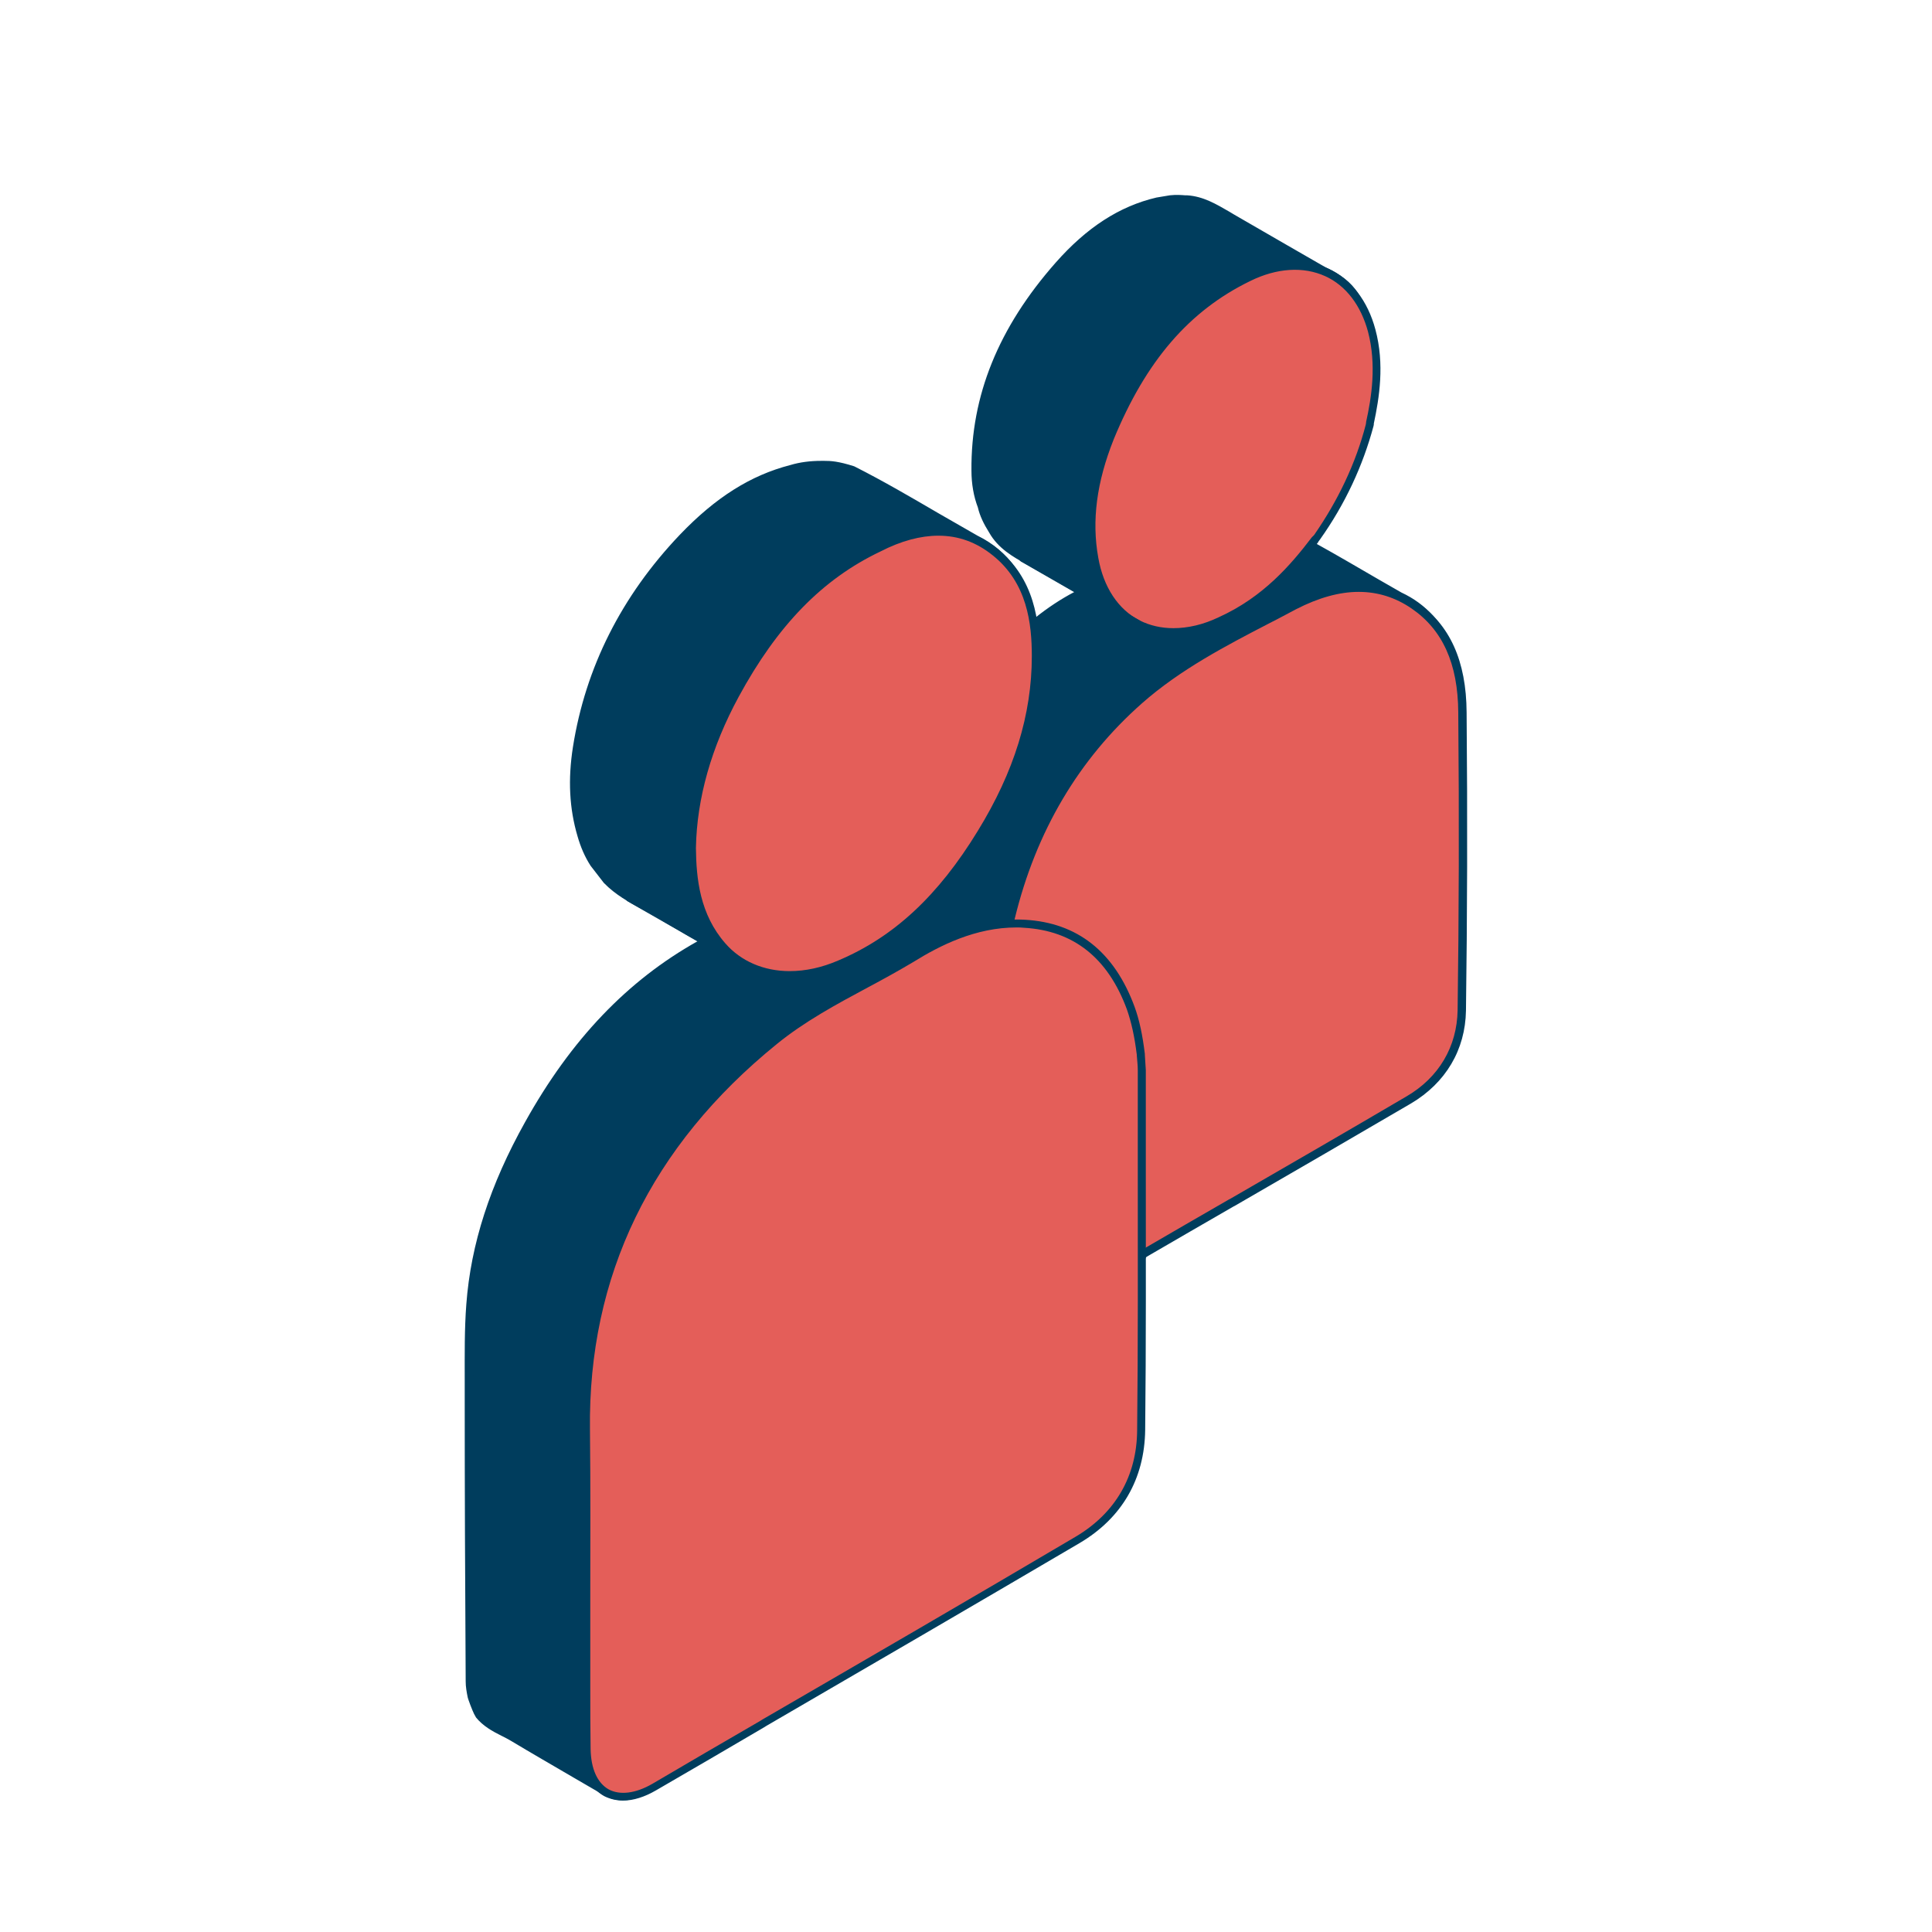 <svg xmlns="http://www.w3.org/2000/svg" xmlns:xlink="http://www.w3.org/1999/xlink" width="1080" zoomAndPan="magnify" viewBox="0 0 810 810" height="1080" preserveAspectRatio="xMidYMid meet" version="1.0"><defs><clipPath id="381d2a9355"><path d="M 194.703 81 L 615 81 L 615 755 L 194.703 755 Z M 194.703 81 " clip-rule="nonzero"/></clipPath><clipPath id="7d5bc1ef48"><path d="M 422 244 L 615.289 244 L 615.289 528 L 422 528 Z M 422 244 " clip-rule="nonzero"/></clipPath></defs><path fill="#003d5d" d="M 196.723 587.148 C 196.723 626.461 196.992 665.773 197.125 705.086 C 197.125 708.047 197.934 711.145 198.336 714.105 C 199.281 715.723 200.086 717.473 201.031 719.086 C 204.801 723.801 210.32 725.684 215.168 728.645 C 227.148 735.914 239.398 742.781 251.516 749.918 C 261.211 756.785 269.422 751.398 277.637 746.551 C 300.656 733.223 323.68 719.762 346.566 706.297 C 382.242 685.43 418.324 665.234 453.598 643.559 C 469.484 633.867 477.426 617.844 477.832 598.863 C 478.234 576.379 478.102 553.895 477.965 531.41 C 477.965 527.371 479.043 525.219 482.543 523.066 C 514.449 504.754 546.223 486.176 578.129 467.867 C 589.977 461 601.691 454.27 607.75 441.074 C 610.844 434.207 612.461 427.074 612.461 419.535 C 612.461 384.125 612.461 348.719 612.73 313.309 C 612.863 299.98 613.133 286.652 608.152 273.863 C 603.98 263.227 597.246 255.016 586.746 250.168 C 574.898 243.301 563.188 236.301 551.203 229.703 C 548.512 228.223 549.859 227.281 550.801 225.801 C 551.07 225.398 551.473 224.859 551.742 224.453 C 560.898 211.664 567.898 197.797 572.207 182.586 C 572.34 181.91 572.609 181.238 572.879 180.566 C 572.879 180.297 572.879 180.16 573.016 179.891 C 577.727 160.641 580.016 141.656 568.301 123.887 C 565.207 119.172 560.629 116.078 555.379 113.652 C 542.586 106.25 529.664 98.844 516.875 91.438 C 510.816 87.938 505.027 84.035 497.754 83.496 C 495.871 83.359 493.852 83.227 491.023 83.496 C 489.141 83.766 487.391 84.168 485.504 84.438 C 468.273 88.477 455.078 98.711 443.902 111.363 C 422.363 135.867 408.766 163.871 409.035 197.258 C 409.035 202.375 409.844 207.492 411.594 212.336 C 412.398 215.973 414.148 219.34 416.168 222.434 C 419.535 228.629 425.324 231.992 431.113 235.223 C 438.25 239.262 445.25 243.301 452.25 247.34 C 452.789 247.609 453.867 247.746 453.059 248.824 C 446.191 252.324 439.863 256.496 433.941 261.344 C 432.863 262.285 432.73 262.152 432.461 260.805 C 429.766 245.859 423.441 233.34 409.035 226.34 C 391.938 216.645 375.242 206.145 357.605 197.258 C 349.93 194.836 347.238 195.105 344.277 194.969 C 340.102 194.969 335.93 195.508 331.891 196.586 C 313.582 201.297 299.043 212.066 286.387 225.398 C 262.691 250.168 247.344 279.383 242.094 313.578 C 240.207 325.832 240.344 338.082 243.844 350.199 C 245.055 354.508 246.668 358.547 249.227 362.316 C 250.977 364.605 252.863 367.027 254.613 369.316 C 261.074 376.047 269.828 379.281 277.5 384.125 C 283.02 387.625 288.809 390.723 294.598 394.09 C 295.004 394.359 295.27 394.762 295.539 395.164 C 262.824 412.801 239.535 439.461 221.762 471.5 C 208.57 495.062 199.414 520.102 197.395 547.164 C 196.316 560.223 196.723 573.688 196.723 587.148 Z M 196.723 587.148 " fill-opacity="1" fill-rule="nonzero"/><g clip-path="url(#381d2a9355)"><path fill="#003d5d" d="M 261.074 754.766 C 267 754.766 272.383 751.668 277.367 748.707 L 278.578 747.898 C 298.906 736.051 319.641 724.066 339.566 712.355 L 347.508 707.645 C 357.605 701.719 367.836 695.93 377.934 690.008 C 403.246 675.465 429.23 660.387 454.539 644.77 C 470.293 635.078 479.176 618.785 479.582 598.727 C 479.984 576.109 479.852 553.895 479.715 531.141 C 479.715 527.641 480.523 526.027 483.484 524.41 C 498.293 515.93 513.371 507.18 527.914 498.832 C 544.605 489.137 561.977 479.039 579.074 469.348 C 590.922 462.617 603.172 455.613 609.363 441.746 C 612.598 434.477 614.211 427.207 614.211 419.398 C 614.211 383.453 614.211 348.449 614.48 313.176 L 614.48 311.426 C 614.613 298.77 614.613 285.578 609.77 273.055 C 605.191 261.344 597.922 253.266 587.555 248.418 C 584.457 246.668 581.496 244.918 578.398 243.168 C 569.785 238.188 560.898 232.938 551.879 227.953 C 551.609 227.82 551.473 227.684 551.34 227.551 C 551.473 227.414 551.609 227.281 551.609 227.148 C 551.742 226.879 551.879 226.742 552.012 226.473 C 552.281 226.07 552.684 225.664 552.953 225.129 C 562.512 212.066 569.516 197.797 573.688 182.988 C 573.82 182.316 574.09 181.641 574.227 180.969 C 574.227 180.832 574.227 180.832 574.227 180.699 L 574.359 180.16 C 579.074 161.445 581.629 141.523 569.379 122.941 C 566.418 118.367 562.109 115 555.918 112.172 C 550.262 108.941 544.742 105.711 539.086 102.48 C 531.816 98.305 524.684 94.133 517.41 89.957 C 516.738 89.555 516.066 89.152 515.391 88.746 C 510.008 85.648 504.488 82.285 497.621 81.879 L 496.812 81.879 C 495.062 81.746 493.18 81.609 490.484 81.879 C 488.602 82.148 486.715 82.555 484.832 82.824 C 469.348 86.457 455.617 95.344 442.559 110.152 C 418.594 137.348 407.016 165.891 407.285 197.258 C 407.285 202.914 408.227 208.164 409.977 212.742 C 410.785 216.242 412.398 219.609 414.688 223.242 C 418.457 229.973 424.785 233.473 430.305 236.57 C 436.5 240.07 442.559 243.57 448.617 247.07 L 450.5 248.148 C 444.848 251.109 439.328 254.746 433.941 259.055 C 430.574 241.957 422.902 231.051 409.844 224.59 C 404.457 221.492 398.801 218.262 393.418 215.164 C 382.109 208.566 370.395 201.703 358.414 195.645 C 358.277 195.645 358.277 195.508 358.145 195.508 C 351.414 193.355 348.316 193.219 345.625 193.219 C 345.219 193.219 344.68 193.219 344.277 193.219 C 339.699 193.219 335.391 193.758 331.352 194.969 C 314.66 199.277 299.984 208.566 285.039 224.184 C 260.535 249.898 245.457 279.922 240.207 313.176 C 238.055 326.906 238.727 339.023 242.094 350.469 C 243.438 355.18 245.188 359.219 247.613 362.988 L 253.133 370.125 L 253.266 370.258 C 257.98 375.105 263.633 378.203 269.289 381.297 C 271.711 382.645 274.133 383.992 276.559 385.336 C 280.191 387.625 283.961 389.645 287.465 391.801 C 289.078 392.742 290.828 393.684 292.445 394.629 C 263.094 411.051 239.398 435.824 220.148 470.426 C 205.473 496.676 197.395 521.582 195.512 546.762 C 194.703 557.262 194.836 568.031 194.836 578.398 C 194.836 581.227 194.836 584.188 194.836 587.016 C 194.836 623.094 194.973 661.734 195.242 704.949 C 195.242 707.238 195.645 709.395 196.047 711.414 C 196.184 712.355 198.066 717.203 198.742 718.547 L 199.414 719.762 C 199.414 719.895 199.551 719.895 199.551 720.031 C 202.512 723.664 206.414 725.82 210.184 727.703 C 211.531 728.375 212.879 729.051 214.223 729.855 C 222.977 735.109 231.859 740.223 240.613 745.34 C 243.977 747.227 247.207 749.246 250.574 751.129 C 254.344 753.82 257.711 754.766 261.074 754.766 Z M 570.996 180.16 C 570.859 180.832 570.59 181.508 570.457 182.047 C 566.418 196.449 559.551 210.453 550.262 223.379 C 549.992 223.781 549.59 224.32 549.32 224.723 C 549.184 224.992 549.051 225.129 548.914 225.262 C 548.375 226.07 547.57 227.012 547.973 228.359 C 548.242 229.703 549.453 230.512 550.395 231.051 C 559.281 236.031 568.168 241.148 576.785 246.266 C 579.879 248.016 582.844 249.766 585.938 251.648 C 585.938 251.648 586.074 251.648 586.074 251.785 C 595.633 256.227 602.363 263.633 606.672 274.535 C 611.113 286.383 611.113 298.5 610.98 311.559 L 610.98 313.309 C 610.844 348.449 610.711 383.586 610.711 419.535 C 610.711 426.805 609.23 433.672 606.133 440.402 C 600.344 453.191 589.172 459.652 577.188 466.52 C 560.09 476.348 542.723 486.312 526.027 496.004 C 511.488 504.484 496.41 513.102 481.602 521.582 C 477.695 523.871 476.082 526.566 476.215 531.41 C 476.348 554.031 476.617 576.242 476.082 598.863 C 475.676 617.98 467.598 632.922 452.656 642.078 C 427.48 657.562 401.359 672.641 376.184 687.18 C 366.086 693.102 355.855 698.891 345.758 704.816 L 337.816 709.527 C 317.891 721.242 297.156 733.223 276.828 745.07 L 275.48 745.879 C 267.941 750.32 260.805 754.496 252.457 748.57 C 252.457 748.57 252.324 748.57 252.324 748.438 C 248.957 746.551 245.594 744.531 242.227 742.648 C 233.609 737.664 224.59 732.414 215.973 727.301 C 214.629 726.492 213.148 725.684 211.801 725.012 C 208.164 723.125 204.801 721.375 202.375 718.277 L 201.836 717.203 C 201.164 715.992 199.684 711.953 199.551 711.145 C 199.145 709.125 198.742 707.105 198.742 705.219 C 198.473 662.004 198.336 623.363 198.336 587.285 C 198.336 584.457 198.336 581.496 198.336 578.668 C 198.203 568.301 198.203 557.664 199.012 547.297 C 200.895 522.66 208.84 498.156 223.242 472.445 C 242.766 437.574 266.594 412.801 296.348 396.781 C 296.754 396.512 297.156 396.109 297.156 395.57 C 297.289 395.031 297.156 394.492 296.754 394.09 C 296.617 393.953 296.617 393.953 296.617 393.82 C 296.348 393.414 296.078 393.012 295.406 392.609 C 293.387 391.395 291.367 390.184 289.215 389.105 C 285.578 387.09 281.941 384.934 278.441 382.781 C 276.02 381.297 273.461 379.953 271.039 378.605 C 265.52 375.645 260.266 372.816 255.961 368.238 L 250.574 361.238 C 248.422 357.875 246.668 354.102 245.457 349.797 C 242.227 338.891 241.688 327.176 243.707 313.984 C 248.824 281.27 263.633 251.918 287.598 226.742 C 302.137 211.531 316.273 202.508 332.293 198.469 C 336.066 197.395 339.969 196.855 344.277 196.855 C 344.68 196.855 345.086 196.855 345.625 196.855 C 348.047 196.988 350.875 196.988 357.066 199.008 C 368.914 204.934 380.492 211.801 391.801 218.395 C 397.188 221.492 402.707 224.859 408.359 227.953 C 420.883 234.012 428.016 244.648 430.98 261.207 C 431.113 262.016 431.383 263.227 432.461 263.633 C 433.672 264.035 434.613 263.363 435.152 262.824 C 441.344 257.844 447.539 253.805 454 250.574 C 454.27 250.438 454.406 250.305 454.539 250.035 C 455.211 249.09 455.211 248.285 455.078 247.879 C 454.809 246.805 453.867 246.398 453.328 246.129 L 453.191 245.996 L 450.367 244.379 C 444.441 240.879 438.25 237.379 432.055 233.879 C 426.805 230.918 421.016 227.684 417.652 221.762 C 417.652 221.762 417.652 221.625 417.516 221.625 C 415.363 218.395 413.883 215.164 413.207 212.066 C 413.207 211.934 413.207 211.934 413.207 211.934 C 411.594 207.625 410.785 202.777 410.785 197.527 C 410.516 166.969 421.824 139.234 445.25 112.711 C 458.039 98.172 470.828 89.824 485.641 86.457 C 487.391 86.188 489.273 85.785 491.023 85.516 C 493.18 85.246 494.93 85.379 496.543 85.516 L 497.352 85.516 C 503.547 85.785 508.527 88.613 513.777 91.707 C 514.449 92.113 515.125 92.516 515.93 92.922 C 523.199 97.094 530.336 101.266 537.605 105.441 C 543.262 108.672 548.781 111.902 554.434 115.133 C 554.434 115.133 554.57 115.133 554.57 115.27 C 560.223 117.828 564.129 120.922 566.688 124.828 C 578.266 142.328 575.707 161.445 571.129 179.488 L 571.129 179.621 Z M 196.723 587.148 Z M 452.25 249.227 Z M 452.25 249.227 " fill-opacity="1" fill-rule="nonzero"/></g><path fill="#e45e59" d="M 424.113 384.801 C 433.133 347.91 451.172 317.348 477.965 293.789 C 494.121 279.52 513.371 269.555 531.953 259.863 C 535.723 257.977 539.355 255.957 542.992 254.074 C 561.707 244.109 578.535 243.977 592.941 253.805 C 606.402 262.957 613 277.633 613.133 298.637 C 613.539 343.469 613.402 384.395 612.73 423.707 C 612.461 439.594 604.652 452.922 590.516 461.133 C 565.746 475.676 540.57 490.348 516.199 504.352 C 504.219 511.219 492.234 518.219 480.387 525.086 C 479.984 525.352 479.312 525.758 478.504 525.758 C 478.102 525.758 477.832 525.621 477.426 525.488 C 476.348 524.816 476.348 523.469 476.348 522.66 L 476.348 521.316 C 476.348 505.43 476.484 488.867 476.348 472.711 C 476.215 469.348 476.215 465.848 476.215 462.48 C 476.215 448.75 476.215 434.613 471.234 421.555 C 471.234 421.418 471.234 421.418 471.098 421.285 L 470.559 419.805 C 464.234 401.09 448.348 389.781 427.211 388.973 C 426.133 388.973 424.922 388.703 424.246 387.762 C 423.711 386.953 423.844 385.742 424.113 384.801 Z M 424.113 384.801 " fill-opacity="1" fill-rule="nonzero"/><g clip-path="url(#7d5bc1ef48)"><path fill="#003d5d" d="M 478.504 527.508 C 479.715 527.508 480.793 526.969 481.332 526.566 C 493.312 519.562 505.297 512.699 517.145 505.832 L 517.68 505.562 C 541.914 491.562 566.957 477.02 591.594 462.617 C 606.133 454 614.348 440.133 614.613 423.707 C 615.152 384.395 615.289 343.469 614.883 298.637 C 614.75 277.094 607.883 261.883 593.883 252.324 C 578.938 242.09 561.438 242.09 542.184 252.457 C 538.551 254.477 534.777 256.363 531.145 258.246 C 512.43 267.941 493.18 278.039 476.887 292.441 C 449.828 316.273 431.52 347.102 422.496 384.395 C 422.363 385.203 421.824 387.223 423.172 388.973 C 424.516 390.723 426.672 390.859 427.48 390.859 C 447.809 391.664 463.156 402.438 469.215 420.609 L 469.754 422.094 C 469.754 422.227 469.887 422.359 469.887 422.496 C 474.734 435.152 474.734 449.152 474.734 462.75 C 474.734 466.25 474.734 469.617 474.867 472.98 C 474.867 489.273 474.867 506.371 474.867 521.582 L 474.867 522.93 C 474.867 523.871 474.867 526.027 476.887 527.105 C 477.156 527.371 477.832 527.508 478.504 527.508 Z M 569.648 248.148 C 577.59 248.148 584.996 250.438 591.863 255.148 C 604.789 264.035 611.25 278.172 611.383 298.637 C 611.789 343.469 611.652 384.395 611.113 423.574 C 610.844 438.785 603.305 451.711 589.707 459.652 C 565.207 474.059 540.031 488.598 515.797 502.602 L 515.258 502.871 C 503.277 509.738 491.293 516.738 479.445 523.602 C 479.043 523.738 478.504 524.141 478.234 524.008 C 477.965 523.871 477.965 523.469 477.965 522.66 L 477.965 521.316 C 477.965 506.234 478.102 489.137 477.965 472.715 C 477.832 469.348 477.832 465.848 477.832 462.617 C 477.832 448.613 477.832 434.344 472.715 421.016 C 472.715 420.879 472.715 420.879 472.578 420.746 L 472.043 419.266 C 465.445 399.879 449.152 388.164 427.211 387.355 C 426.266 387.355 425.727 387.223 425.461 386.82 C 425.191 386.551 425.191 386.012 425.461 385.07 C 434.344 348.582 452.25 318.293 478.773 294.867 C 494.793 280.73 513.91 270.766 532.355 261.207 C 536.125 259.324 539.762 257.305 543.395 255.418 C 552.82 250.574 561.57 248.148 569.648 248.148 Z M 569.648 248.148 " fill-opacity="1" fill-rule="nonzero"/></g><path fill="#e45e59" d="M 574.359 177.332 C 574.359 177.469 574.359 177.469 574.359 177.602 L 574.227 178.277 C 569.918 194.566 562.512 210.316 552.281 225.129 L 551.473 226.203 C 542.32 238.188 530.473 251.648 511.891 260.266 C 505.16 263.496 498.562 264.977 492.234 264.977 C 486.852 264.977 481.871 263.766 477.426 261.477 C 468.004 256.629 461.539 246.805 459.25 234.012 C 456.426 218.125 458.578 201.566 465.848 183.391 C 479.176 150.137 497.621 128.73 523.605 116.078 C 535.316 110.422 547.031 109.613 556.59 114.059 C 565.746 118.23 572.34 126.848 575.438 138.426 C 579.207 152.562 577.055 166.43 574.766 177.062 C 574.359 177.199 574.359 177.332 574.359 177.332 Z M 574.359 177.332 " fill-opacity="1" fill-rule="nonzero"/><path fill="#003d5d" d="M 492.102 266.863 C 498.699 266.863 505.562 265.246 512.43 261.883 C 531.414 253.129 543.395 239.531 552.684 227.281 C 552.684 227.281 552.684 227.281 552.684 227.148 L 553.492 226.07 C 563.992 211.262 571.398 195.238 575.84 178.68 L 575.977 178.008 C 575.977 177.871 575.977 177.738 575.977 177.738 L 575.977 177.602 C 578.266 166.832 580.555 152.695 576.648 138.156 C 573.418 126.039 566.418 117.02 556.859 112.574 C 546.895 108 534.645 108.672 522.527 114.73 C 496.141 127.656 477.426 149.332 463.965 182.988 C 456.559 201.434 454.406 218.262 457.23 234.551 C 459.656 247.879 466.387 258.113 476.348 263.227 C 481.195 265.652 486.445 266.863 492.102 266.863 Z M 549.992 225.262 C 540.973 237.109 529.395 250.438 510.949 258.785 C 504.488 261.883 498.023 263.363 491.965 263.363 C 486.852 263.363 482.141 262.285 477.832 260.133 C 468.809 255.555 462.617 246.129 460.465 233.879 C 457.637 218.262 459.789 202.105 466.926 184.199 C 480.387 151.484 498.43 130.348 524.145 117.828 C 535.316 112.309 546.492 111.633 555.648 115.809 C 564.262 119.711 570.59 128.059 573.555 139.098 C 577.188 152.965 575.035 166.562 572.746 176.93 C 572.746 177.062 572.746 177.199 572.746 177.199 L 572.609 178.008 C 568.438 194.164 561.031 209.781 550.934 224.32 Z M 549.992 225.262 " fill-opacity="1" fill-rule="nonzero"/><path fill="#e45e59" d="M 245.457 599.266 C 244.648 534.238 271.172 479.445 324.484 436.227 C 336.199 426.668 349.797 419.398 362.855 412.398 C 369.184 409.031 375.781 405.398 381.973 401.629 C 394.09 394.359 410.516 386.145 429.5 387.223 C 450.906 388.434 465.848 400.281 474.062 422.629 C 476.082 428.148 477.426 434.344 478.234 442.152 L 478.234 442.422 C 478.367 444.441 478.637 446.461 478.637 448.613 C 478.637 463.02 478.637 477.289 478.637 491.562 C 478.637 526.969 478.773 563.59 478.367 599.535 C 478.234 619.461 468.945 635.348 451.711 645.578 C 408.094 671.293 363.527 697.141 320.449 722.184 C 304.965 731.203 289.48 740.09 274 749.109 C 269.422 751.801 264.98 753.148 261.074 753.148 C 258.516 753.148 256.094 752.609 254.074 751.398 C 248.824 748.438 245.863 741.973 245.594 733.09 C 245.457 724.605 245.457 715.992 245.457 707.645 L 245.457 704.414 C 245.457 693.102 245.457 681.66 245.457 670.352 C 245.727 647.059 245.727 622.961 245.457 599.266 Z M 245.457 599.266 " fill-opacity="1" fill-rule="nonzero"/><path fill="#003d5d" d="M 261.211 754.898 C 265.52 754.898 270.23 753.418 275.078 750.59 C 290.156 741.84 305.234 733.09 320.312 724.203 L 321.391 723.531 C 364.473 698.488 408.898 672.641 452.656 646.926 C 470.426 636.422 479.852 620 480.121 599.535 C 480.523 563.59 480.387 526.969 480.387 491.562 L 480.387 490.484 C 480.387 476.484 480.387 462.48 480.387 448.613 C 480.254 446.324 480.121 444.305 479.984 442.285 L 479.984 441.883 C 479.043 434.074 477.695 427.613 475.676 422.09 C 467.195 399.07 451.711 386.82 429.633 385.605 C 410.246 384.531 393.551 392.875 381.164 400.281 C 374.973 404.051 368.375 407.551 362.047 410.918 C 348.855 418.055 335.258 425.324 323.41 435.016 C 269.691 478.5 242.898 533.836 243.707 599.398 C 243.977 623.094 243.977 647.195 243.844 670.484 C 243.844 681.793 243.844 693.238 243.844 704.547 L 243.844 707.777 C 243.844 716.125 243.844 724.742 243.977 733.223 C 244.113 742.648 247.477 749.781 253.266 753.012 C 255.691 754.227 258.383 754.898 261.211 754.898 Z M 426.133 388.84 C 427.211 388.84 428.285 388.84 429.363 388.973 C 450.098 390.184 464.504 401.629 472.445 423.168 C 474.332 428.555 475.676 434.613 476.617 442.285 L 476.617 442.555 C 476.754 444.574 477.023 446.594 477.023 448.75 C 477.023 462.617 477.023 476.617 477.023 490.617 L 477.023 491.695 C 477.023 527.105 477.156 563.59 476.754 599.668 C 476.617 618.922 467.598 634.402 451.039 644.23 C 407.285 670.082 362.723 695.93 319.773 720.836 L 318.695 721.512 C 303.617 730.262 288.539 739.012 273.461 747.898 C 266.461 751.938 259.863 752.746 255.152 750.188 C 250.438 747.492 247.746 741.57 247.613 733.223 C 247.477 724.742 247.477 716.125 247.477 707.777 L 247.477 704.547 C 247.477 693.238 247.477 681.793 247.477 670.484 C 247.477 647.195 247.613 623.094 247.344 599.398 C 246.535 534.914 272.922 480.523 325.699 437.711 C 337.277 428.285 350.738 421.016 363.797 414.016 C 370.125 410.648 376.723 407.012 383.051 403.242 C 394.09 396.379 409.035 388.84 426.133 388.84 Z M 426.133 388.84 " fill-opacity="1" fill-rule="nonzero"/><path fill="#e45e59" d="M 352.086 404.32 C 344.949 407.418 337.816 408.898 331.082 408.898 C 319.91 408.898 309.812 404.723 302.812 396.648 C 291.77 383.992 290.02 368.645 289.887 355.316 C 290.289 334.18 296.348 312.637 308.062 291.23 C 324.484 260.805 343.738 241.281 368.242 229.434 C 387.898 220.012 403.918 220.684 417.246 231.453 C 432.324 243.57 434.211 261.074 434.211 274.941 C 434.211 299.711 426.805 323.945 411.324 349.121 C 394.496 376.723 375.645 394.223 352.086 404.32 Z M 352.086 404.32 " fill-opacity="1" fill-rule="nonzero"/><path fill="#003d5d" d="M 330.949 410.512 C 338.082 410.512 345.355 408.898 352.625 405.801 C 376.59 395.57 395.707 377.934 412.805 349.93 C 428.285 324.484 435.961 299.98 435.824 274.941 C 435.824 260.668 433.805 242.629 418.188 230.109 C 404.32 218.934 387.629 218.262 367.434 227.953 C 342.527 239.801 323.141 259.727 306.445 290.422 C 294.734 312.098 288.539 333.91 288.137 355.316 C 288.27 369.047 290.02 384.664 301.465 397.859 C 308.734 405.938 319.102 410.512 330.949 410.512 Z M 393.418 224.59 C 401.766 224.59 409.305 227.281 416.168 232.801 C 430.711 244.379 432.594 261.477 432.594 275.074 C 432.594 299.578 425.191 323.543 409.977 348.312 C 393.281 375.645 374.703 392.879 351.414 402.703 C 344.547 405.668 337.68 407.148 331.082 407.148 C 320.18 407.148 310.621 402.973 304.156 395.57 C 293.387 383.316 291.906 368.375 291.77 355.449 C 292.176 334.582 298.234 313.309 309.676 292.172 C 325.969 262.152 344.816 242.766 369.184 231.188 C 377.801 226.742 386.012 224.59 393.418 224.59 Z M 393.418 224.59 " fill-opacity="1" fill-rule="nonzero"/><path fill="#003d5d" d="M 264.039 376.316 L 308.195 401.762 " fill-opacity="1" fill-rule="nonzero"/><path fill="#003d5d" d="M 308.195 403.379 C 308.734 403.379 309.406 403.109 309.676 402.57 C 310.082 401.762 309.812 400.688 309.004 400.281 L 264.844 374.973 C 264.039 374.566 262.961 374.836 262.555 375.645 C 262.152 376.453 262.422 377.527 263.23 377.934 L 307.387 403.242 C 307.523 403.379 307.926 403.379 308.195 403.379 Z M 308.195 403.379 " fill-opacity="1" fill-rule="nonzero"/><path fill="#003d5d" d="M 428.961 233.879 L 477.023 261.613 " fill-opacity="1" fill-rule="nonzero"/><path fill="#003d5d" d="M 477.023 263.227 C 477.562 263.227 478.234 262.957 478.504 262.422 C 478.906 261.613 478.637 260.535 477.832 260.133 L 429.766 232.531 C 428.961 232.129 427.883 232.398 427.48 233.207 C 427.074 234.012 427.344 235.09 428.152 235.492 L 476.215 263.094 C 476.484 263.227 476.754 263.227 477.023 263.227 Z M 477.023 263.227 " fill-opacity="1" fill-rule="nonzero"/></svg>